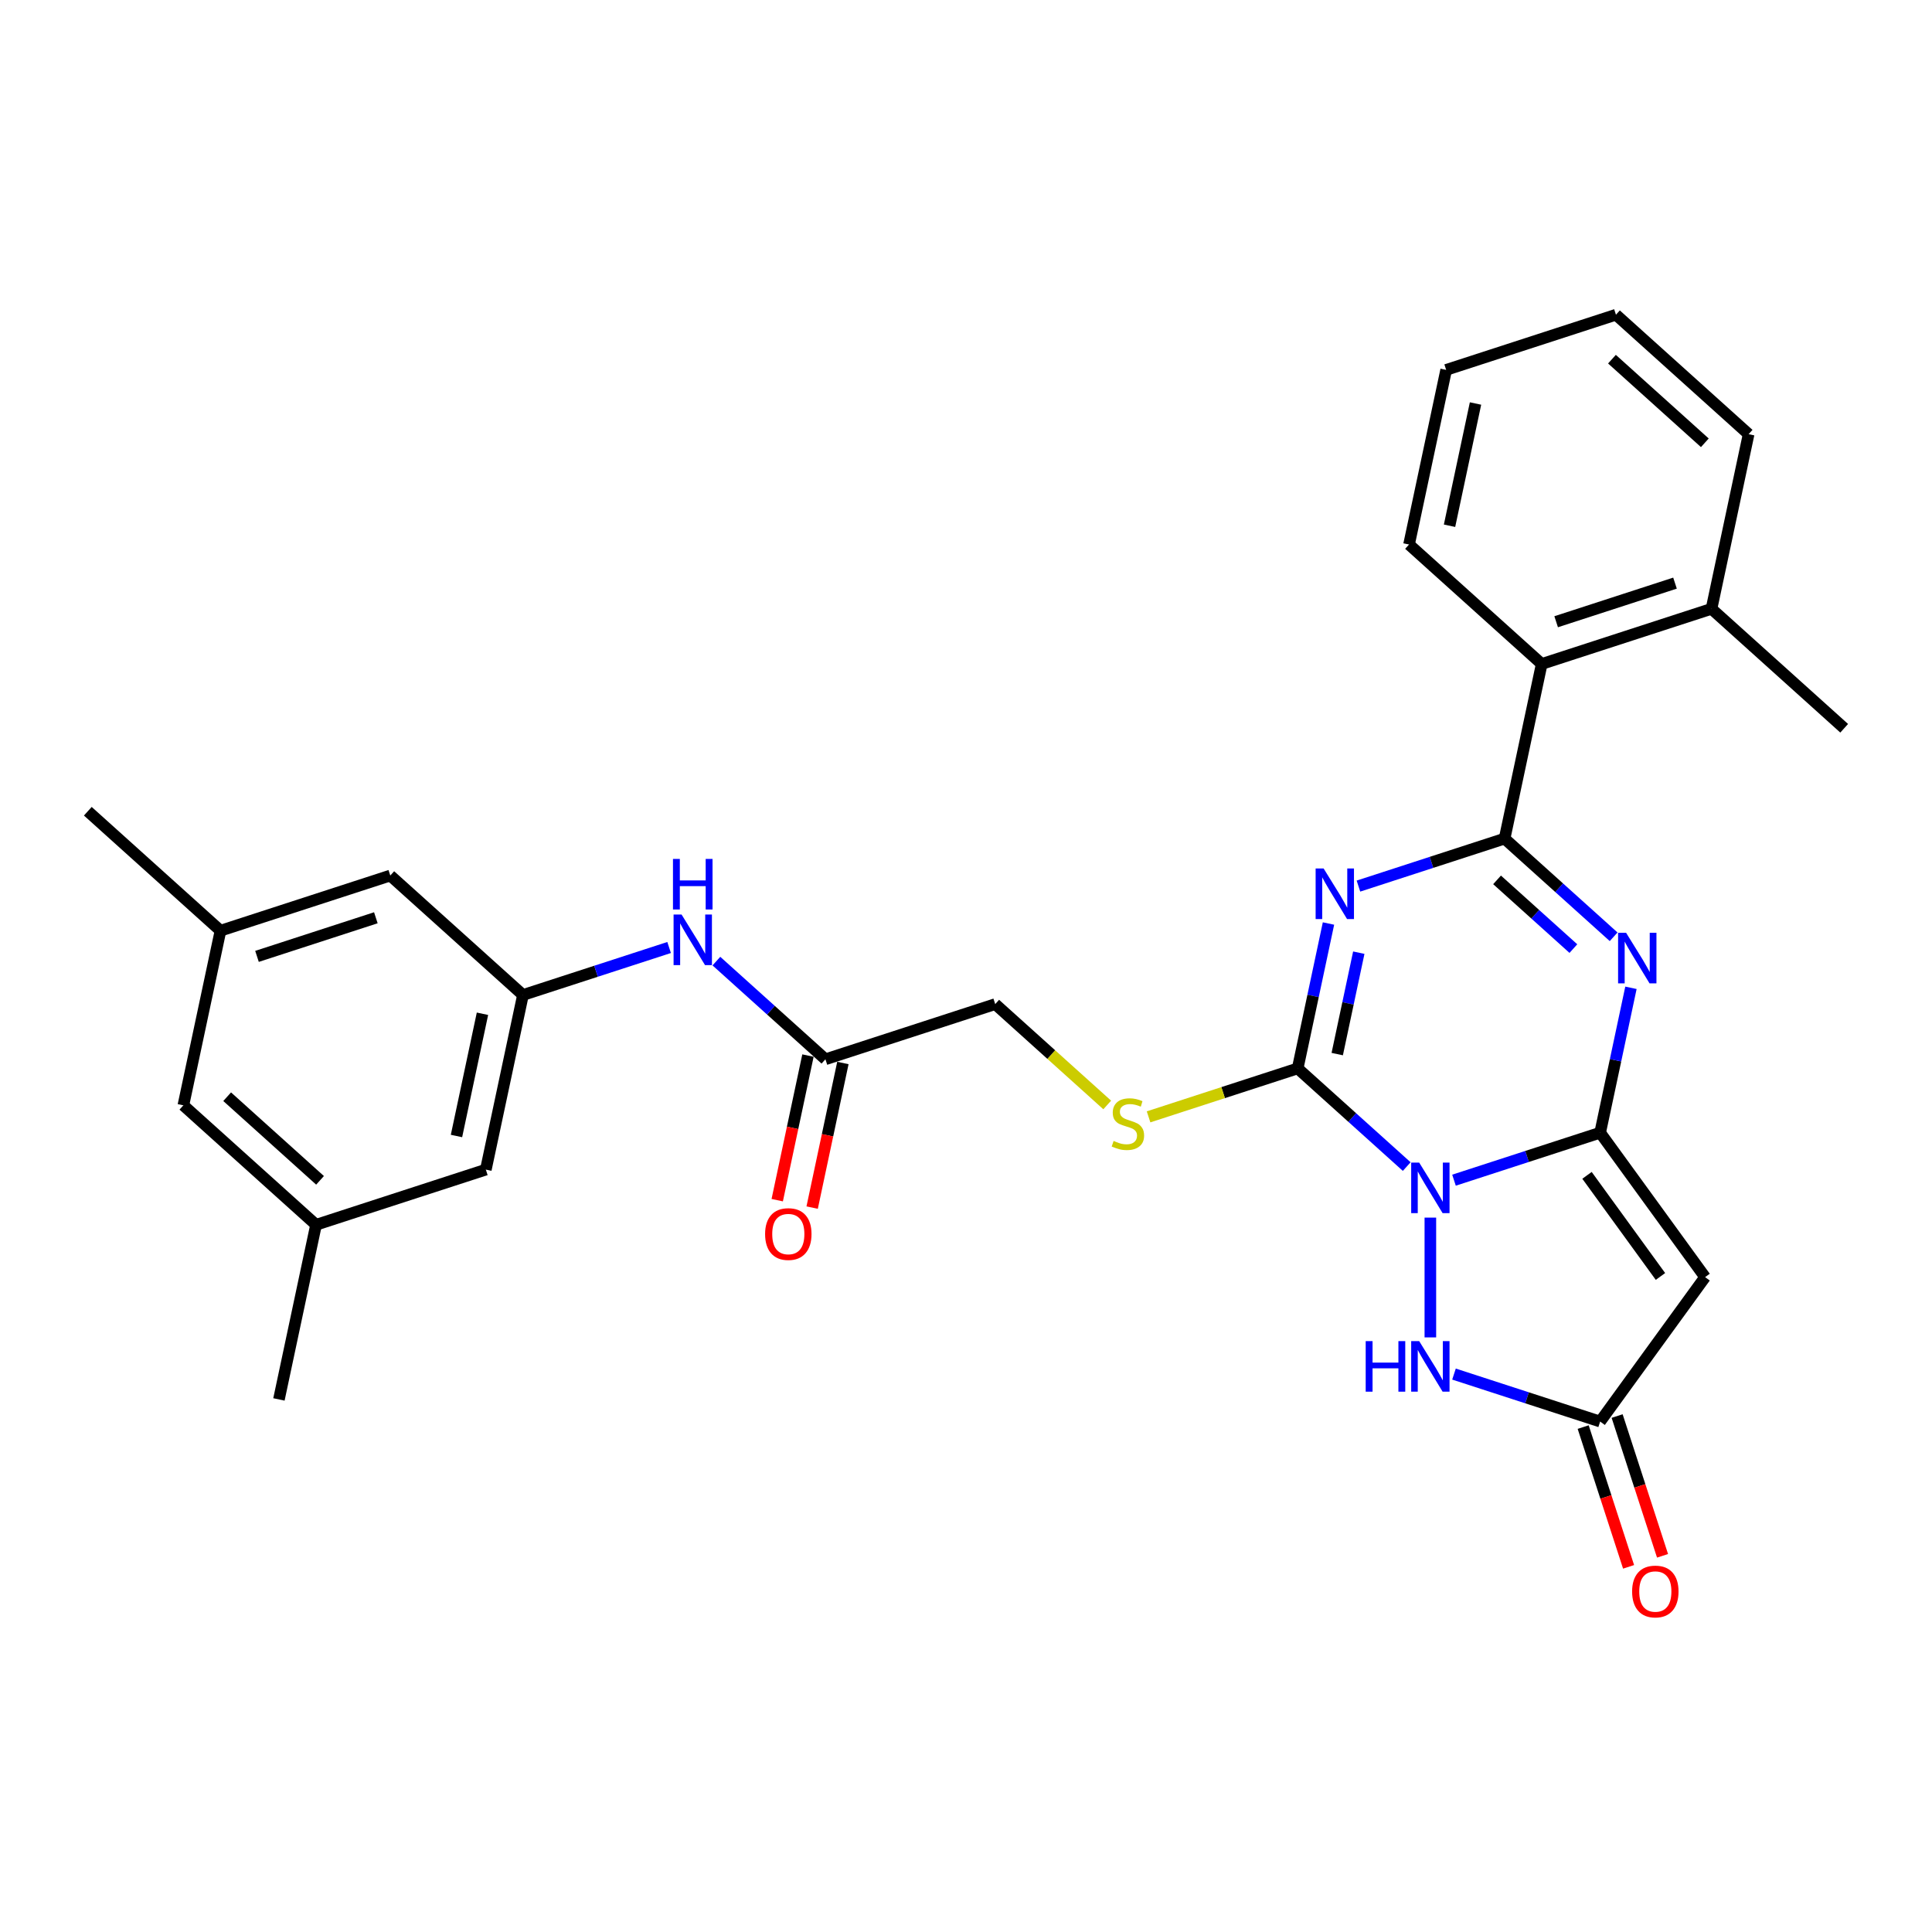<?xml version='1.0' encoding='iso-8859-1'?>
<svg version='1.1' baseProfile='full'
              xmlns='http://www.w3.org/2000/svg'
                      xmlns:rdkit='http://www.rdkit.org/xml'
                      xmlns:xlink='http://www.w3.org/1999/xlink'
                  xml:space='preserve'
width='1000px' height='1000px' viewBox='0 0 1000 1000'>
<!-- END OF HEADER -->
<rect style='opacity:1.0;fill:#FFFFFF;stroke:none' width='1000' height='1000' x='0' y='0'> </rect>
<path class='bond-0' d='M 752.586,610.862 L 790.411,598.572' style='fill:none;fill-rule:evenodd;stroke:#0000FF;stroke-width:6px;stroke-linecap:butt;stroke-linejoin:miter;stroke-opacity:1' />
<path class='bond-0' d='M 790.411,598.572 L 828.236,586.282' style='fill:none;fill-rule:evenodd;stroke:#000000;stroke-width:6px;stroke-linecap:butt;stroke-linejoin:miter;stroke-opacity:1' />
<path class='bond-2' d='M 728.117,603.821 L 699.898,578.413' style='fill:none;fill-rule:evenodd;stroke:#0000FF;stroke-width:6px;stroke-linecap:butt;stroke-linejoin:miter;stroke-opacity:1' />
<path class='bond-2' d='M 699.898,578.413 L 671.68,553.005' style='fill:none;fill-rule:evenodd;stroke:#000000;stroke-width:6px;stroke-linecap:butt;stroke-linejoin:miter;stroke-opacity:1' />
<path class='bond-6' d='M 740.352,630.232 L 740.352,692.234' style='fill:none;fill-rule:evenodd;stroke:#0000FF;stroke-width:6px;stroke-linecap:butt;stroke-linejoin:miter;stroke-opacity:1' />
<path class='bond-3' d='M 828.236,586.282 L 836.206,548.785' style='fill:none;fill-rule:evenodd;stroke:#000000;stroke-width:6px;stroke-linecap:butt;stroke-linejoin:miter;stroke-opacity:1' />
<path class='bond-3' d='M 836.206,548.785 L 844.176,511.289' style='fill:none;fill-rule:evenodd;stroke:#0000FF;stroke-width:6px;stroke-linecap:butt;stroke-linejoin:miter;stroke-opacity:1' />
<path class='bond-5' d='M 828.236,586.282 L 882.552,661.041' style='fill:none;fill-rule:evenodd;stroke:#000000;stroke-width:6px;stroke-linecap:butt;stroke-linejoin:miter;stroke-opacity:1' />
<path class='bond-5' d='M 821.432,608.359 L 859.452,660.69' style='fill:none;fill-rule:evenodd;stroke:#000000;stroke-width:6px;stroke-linecap:butt;stroke-linejoin:miter;stroke-opacity:1' />
<path class='bond-1' d='M 687.62,478.012 L 679.65,515.508' style='fill:none;fill-rule:evenodd;stroke:#0000FF;stroke-width:6px;stroke-linecap:butt;stroke-linejoin:miter;stroke-opacity:1' />
<path class='bond-1' d='M 679.65,515.508 L 671.68,553.005' style='fill:none;fill-rule:evenodd;stroke:#000000;stroke-width:6px;stroke-linecap:butt;stroke-linejoin:miter;stroke-opacity:1' />
<path class='bond-1' d='M 703.306,493.103 L 697.727,519.351' style='fill:none;fill-rule:evenodd;stroke:#0000FF;stroke-width:6px;stroke-linecap:butt;stroke-linejoin:miter;stroke-opacity:1' />
<path class='bond-1' d='M 697.727,519.351 L 692.148,545.598' style='fill:none;fill-rule:evenodd;stroke:#000000;stroke-width:6px;stroke-linecap:butt;stroke-linejoin:miter;stroke-opacity:1' />
<path class='bond-4' d='M 703.127,458.641 L 740.952,446.351' style='fill:none;fill-rule:evenodd;stroke:#0000FF;stroke-width:6px;stroke-linecap:butt;stroke-linejoin:miter;stroke-opacity:1' />
<path class='bond-4' d='M 740.952,446.351 L 778.777,434.061' style='fill:none;fill-rule:evenodd;stroke:#000000;stroke-width:6px;stroke-linecap:butt;stroke-linejoin:miter;stroke-opacity:1' />
<path class='bond-9' d='M 671.68,553.005 L 633.088,565.544' style='fill:none;fill-rule:evenodd;stroke:#000000;stroke-width:6px;stroke-linecap:butt;stroke-linejoin:miter;stroke-opacity:1' />
<path class='bond-9' d='M 633.088,565.544 L 594.496,578.083' style='fill:none;fill-rule:evenodd;stroke:#CCCC00;stroke-width:6px;stroke-linecap:butt;stroke-linejoin:miter;stroke-opacity:1' />
<path class='bond-30' d='M 835.214,484.878 L 806.995,459.469' style='fill:none;fill-rule:evenodd;stroke:#0000FF;stroke-width:6px;stroke-linecap:butt;stroke-linejoin:miter;stroke-opacity:1' />
<path class='bond-30' d='M 806.995,459.469 L 778.777,434.061' style='fill:none;fill-rule:evenodd;stroke:#000000;stroke-width:6px;stroke-linecap:butt;stroke-linejoin:miter;stroke-opacity:1' />
<path class='bond-30' d='M 814.382,490.99 L 794.629,473.204' style='fill:none;fill-rule:evenodd;stroke:#0000FF;stroke-width:6px;stroke-linecap:butt;stroke-linejoin:miter;stroke-opacity:1' />
<path class='bond-30' d='M 794.629,473.204 L 774.876,455.418' style='fill:none;fill-rule:evenodd;stroke:#000000;stroke-width:6px;stroke-linecap:butt;stroke-linejoin:miter;stroke-opacity:1' />
<path class='bond-8' d='M 778.777,434.061 L 797.989,343.674' style='fill:none;fill-rule:evenodd;stroke:#000000;stroke-width:6px;stroke-linecap:butt;stroke-linejoin:miter;stroke-opacity:1' />
<path class='bond-29' d='M 882.552,661.041 L 828.236,735.8' style='fill:none;fill-rule:evenodd;stroke:#000000;stroke-width:6px;stroke-linecap:butt;stroke-linejoin:miter;stroke-opacity:1' />
<path class='bond-7' d='M 752.586,711.219 L 790.411,723.509' style='fill:none;fill-rule:evenodd;stroke:#0000FF;stroke-width:6px;stroke-linecap:butt;stroke-linejoin:miter;stroke-opacity:1' />
<path class='bond-7' d='M 790.411,723.509 L 828.236,735.8' style='fill:none;fill-rule:evenodd;stroke:#000000;stroke-width:6px;stroke-linecap:butt;stroke-linejoin:miter;stroke-opacity:1' />
<path class='bond-13' d='M 819.448,738.655 L 831.2,774.826' style='fill:none;fill-rule:evenodd;stroke:#000000;stroke-width:6px;stroke-linecap:butt;stroke-linejoin:miter;stroke-opacity:1' />
<path class='bond-13' d='M 831.2,774.826 L 842.953,810.997' style='fill:none;fill-rule:evenodd;stroke:#FF0000;stroke-width:6px;stroke-linecap:butt;stroke-linejoin:miter;stroke-opacity:1' />
<path class='bond-13' d='M 837.024,732.944 L 848.777,769.115' style='fill:none;fill-rule:evenodd;stroke:#000000;stroke-width:6px;stroke-linecap:butt;stroke-linejoin:miter;stroke-opacity:1' />
<path class='bond-13' d='M 848.777,769.115 L 860.53,805.285' style='fill:none;fill-rule:evenodd;stroke:#FF0000;stroke-width:6px;stroke-linecap:butt;stroke-linejoin:miter;stroke-opacity:1' />
<path class='bond-14' d='M 797.989,343.674 L 885.874,315.118' style='fill:none;fill-rule:evenodd;stroke:#000000;stroke-width:6px;stroke-linecap:butt;stroke-linejoin:miter;stroke-opacity:1' />
<path class='bond-14' d='M 805.461,321.813 L 866.98,301.825' style='fill:none;fill-rule:evenodd;stroke:#000000;stroke-width:6px;stroke-linecap:butt;stroke-linejoin:miter;stroke-opacity:1' />
<path class='bond-22' d='M 797.989,343.674 L 729.317,281.841' style='fill:none;fill-rule:evenodd;stroke:#000000;stroke-width:6px;stroke-linecap:butt;stroke-linejoin:miter;stroke-opacity:1' />
<path class='bond-16' d='M 573.095,571.925 L 544.109,545.826' style='fill:none;fill-rule:evenodd;stroke:#CCCC00;stroke-width:6px;stroke-linecap:butt;stroke-linejoin:miter;stroke-opacity:1' />
<path class='bond-16' d='M 544.109,545.826 L 515.123,519.727' style='fill:none;fill-rule:evenodd;stroke:#000000;stroke-width:6px;stroke-linecap:butt;stroke-linejoin:miter;stroke-opacity:1' />
<path class='bond-10' d='M 270.683,515.006 L 308.508,502.716' style='fill:none;fill-rule:evenodd;stroke:#000000;stroke-width:6px;stroke-linecap:butt;stroke-linejoin:miter;stroke-opacity:1' />
<path class='bond-10' d='M 308.508,502.716 L 346.332,490.426' style='fill:none;fill-rule:evenodd;stroke:#0000FF;stroke-width:6px;stroke-linecap:butt;stroke-linejoin:miter;stroke-opacity:1' />
<path class='bond-19' d='M 270.683,515.006 L 202.011,453.173' style='fill:none;fill-rule:evenodd;stroke:#000000;stroke-width:6px;stroke-linecap:butt;stroke-linejoin:miter;stroke-opacity:1' />
<path class='bond-20' d='M 270.683,515.006 L 251.47,605.394' style='fill:none;fill-rule:evenodd;stroke:#000000;stroke-width:6px;stroke-linecap:butt;stroke-linejoin:miter;stroke-opacity:1' />
<path class='bond-20' d='M 249.723,524.721 L 236.275,587.993' style='fill:none;fill-rule:evenodd;stroke:#000000;stroke-width:6px;stroke-linecap:butt;stroke-linejoin:miter;stroke-opacity:1' />
<path class='bond-11' d='M 427.239,548.283 L 515.123,519.727' style='fill:none;fill-rule:evenodd;stroke:#000000;stroke-width:6px;stroke-linecap:butt;stroke-linejoin:miter;stroke-opacity:1' />
<path class='bond-12' d='M 427.239,548.283 L 399.02,522.875' style='fill:none;fill-rule:evenodd;stroke:#000000;stroke-width:6px;stroke-linecap:butt;stroke-linejoin:miter;stroke-opacity:1' />
<path class='bond-12' d='M 399.02,522.875 L 370.802,497.467' style='fill:none;fill-rule:evenodd;stroke:#0000FF;stroke-width:6px;stroke-linecap:butt;stroke-linejoin:miter;stroke-opacity:1' />
<path class='bond-15' d='M 418.2,546.362 L 410.246,583.784' style='fill:none;fill-rule:evenodd;stroke:#000000;stroke-width:6px;stroke-linecap:butt;stroke-linejoin:miter;stroke-opacity:1' />
<path class='bond-15' d='M 410.246,583.784 L 402.291,621.207' style='fill:none;fill-rule:evenodd;stroke:#FF0000;stroke-width:6px;stroke-linecap:butt;stroke-linejoin:miter;stroke-opacity:1' />
<path class='bond-15' d='M 436.278,550.204 L 428.323,587.627' style='fill:none;fill-rule:evenodd;stroke:#000000;stroke-width:6px;stroke-linecap:butt;stroke-linejoin:miter;stroke-opacity:1' />
<path class='bond-15' d='M 428.323,587.627 L 420.369,625.049' style='fill:none;fill-rule:evenodd;stroke:#FF0000;stroke-width:6px;stroke-linecap:butt;stroke-linejoin:miter;stroke-opacity:1' />
<path class='bond-23' d='M 885.874,315.118 L 954.545,376.951' style='fill:none;fill-rule:evenodd;stroke:#000000;stroke-width:6px;stroke-linecap:butt;stroke-linejoin:miter;stroke-opacity:1' />
<path class='bond-24' d='M 885.874,315.118 L 905.086,224.73' style='fill:none;fill-rule:evenodd;stroke:#000000;stroke-width:6px;stroke-linecap:butt;stroke-linejoin:miter;stroke-opacity:1' />
<path class='bond-17' d='M 114.126,481.729 L 202.011,453.173' style='fill:none;fill-rule:evenodd;stroke:#000000;stroke-width:6px;stroke-linecap:butt;stroke-linejoin:miter;stroke-opacity:1' />
<path class='bond-17' d='M 133.02,495.022 L 194.539,475.034' style='fill:none;fill-rule:evenodd;stroke:#000000;stroke-width:6px;stroke-linecap:butt;stroke-linejoin:miter;stroke-opacity:1' />
<path class='bond-26' d='M 114.126,481.729 L 45.455,419.896' style='fill:none;fill-rule:evenodd;stroke:#000000;stroke-width:6px;stroke-linecap:butt;stroke-linejoin:miter;stroke-opacity:1' />
<path class='bond-32' d='M 114.126,481.729 L 94.914,572.117' style='fill:none;fill-rule:evenodd;stroke:#000000;stroke-width:6px;stroke-linecap:butt;stroke-linejoin:miter;stroke-opacity:1' />
<path class='bond-18' d='M 163.586,633.949 L 251.47,605.394' style='fill:none;fill-rule:evenodd;stroke:#000000;stroke-width:6px;stroke-linecap:butt;stroke-linejoin:miter;stroke-opacity:1' />
<path class='bond-21' d='M 163.586,633.949 L 94.914,572.117' style='fill:none;fill-rule:evenodd;stroke:#000000;stroke-width:6px;stroke-linecap:butt;stroke-linejoin:miter;stroke-opacity:1' />
<path class='bond-21' d='M 165.651,610.94 L 117.581,567.657' style='fill:none;fill-rule:evenodd;stroke:#000000;stroke-width:6px;stroke-linecap:butt;stroke-linejoin:miter;stroke-opacity:1' />
<path class='bond-25' d='M 163.586,633.949 L 144.373,724.337' style='fill:none;fill-rule:evenodd;stroke:#000000;stroke-width:6px;stroke-linecap:butt;stroke-linejoin:miter;stroke-opacity:1' />
<path class='bond-27' d='M 729.317,281.841 L 748.53,191.453' style='fill:none;fill-rule:evenodd;stroke:#000000;stroke-width:6px;stroke-linecap:butt;stroke-linejoin:miter;stroke-opacity:1' />
<path class='bond-27' d='M 750.277,272.125 L 763.725,208.854' style='fill:none;fill-rule:evenodd;stroke:#000000;stroke-width:6px;stroke-linecap:butt;stroke-linejoin:miter;stroke-opacity:1' />
<path class='bond-31' d='M 905.086,224.73 L 836.414,162.898' style='fill:none;fill-rule:evenodd;stroke:#000000;stroke-width:6px;stroke-linecap:butt;stroke-linejoin:miter;stroke-opacity:1' />
<path class='bond-31' d='M 882.419,229.19 L 834.349,185.907' style='fill:none;fill-rule:evenodd;stroke:#000000;stroke-width:6px;stroke-linecap:butt;stroke-linejoin:miter;stroke-opacity:1' />
<path class='bond-28' d='M 748.53,191.453 L 836.414,162.898' style='fill:none;fill-rule:evenodd;stroke:#000000;stroke-width:6px;stroke-linecap:butt;stroke-linejoin:miter;stroke-opacity:1' />
<path  class='atom-0' d='M 734.567 601.752
L 743.142 615.613
Q 743.992 616.981, 745.36 619.457
Q 746.728 621.934, 746.802 622.082
L 746.802 601.752
L 750.276 601.752
L 750.276 627.922
L 746.691 627.922
L 737.487 612.767
Q 736.415 610.993, 735.269 608.96
Q 734.16 606.927, 733.828 606.299
L 733.828 627.922
L 730.427 627.922
L 730.427 601.752
L 734.567 601.752
' fill='#0000FF'/>
<path  class='atom-2' d='M 685.108 449.532
L 693.683 463.393
Q 694.533 464.761, 695.901 467.237
Q 697.268 469.714, 697.342 469.861
L 697.342 449.532
L 700.817 449.532
L 700.817 475.702
L 697.231 475.702
L 688.028 460.547
Q 686.956 458.773, 685.81 456.74
Q 684.701 454.707, 684.368 454.078
L 684.368 475.702
L 680.968 475.702
L 680.968 449.532
L 685.108 449.532
' fill='#0000FF'/>
<path  class='atom-4' d='M 841.664 482.809
L 850.239 496.67
Q 851.089 498.038, 852.457 500.514
Q 853.825 502.991, 853.899 503.139
L 853.899 482.809
L 857.373 482.809
L 857.373 508.979
L 853.788 508.979
L 844.584 493.824
Q 843.512 492.05, 842.366 490.017
Q 841.257 487.984, 840.925 487.355
L 840.925 508.979
L 837.524 508.979
L 837.524 482.809
L 841.664 482.809
' fill='#0000FF'/>
<path  class='atom-7' d='M 706.882 694.159
L 710.43 694.159
L 710.43 705.285
L 723.811 705.285
L 723.811 694.159
L 727.359 694.159
L 727.359 720.329
L 723.811 720.329
L 723.811 708.242
L 710.43 708.242
L 710.43 720.329
L 706.882 720.329
L 706.882 694.159
' fill='#0000FF'/>
<path  class='atom-7' d='M 734.567 694.159
L 743.142 708.02
Q 743.992 709.388, 745.36 711.864
Q 746.728 714.341, 746.802 714.489
L 746.802 694.159
L 750.276 694.159
L 750.276 720.329
L 746.691 720.329
L 737.487 705.174
Q 736.415 703.4, 735.269 701.367
Q 734.16 699.334, 733.828 698.706
L 733.828 720.329
L 730.427 720.329
L 730.427 694.159
L 734.567 694.159
' fill='#0000FF'/>
<path  class='atom-10' d='M 576.403 590.542
Q 576.698 590.653, 577.918 591.17
Q 579.138 591.688, 580.469 592.02
Q 581.836 592.316, 583.167 592.316
Q 585.643 592.316, 587.085 591.133
Q 588.527 589.914, 588.527 587.807
Q 588.527 586.365, 587.787 585.478
Q 587.085 584.591, 585.976 584.11
Q 584.867 583.63, 583.019 583.075
Q 580.69 582.373, 579.286 581.708
Q 577.918 581.042, 576.92 579.638
Q 575.959 578.233, 575.959 575.868
Q 575.959 572.578, 578.177 570.545
Q 580.432 568.512, 584.867 568.512
Q 587.898 568.512, 591.336 569.954
L 590.486 572.8
Q 587.344 571.506, 584.978 571.506
Q 582.428 571.506, 581.023 572.578
Q 579.618 573.613, 579.655 575.424
Q 579.655 576.829, 580.358 577.679
Q 581.097 578.529, 582.132 579.009
Q 583.204 579.49, 584.978 580.044
Q 587.344 580.784, 588.748 581.523
Q 590.153 582.262, 591.151 583.778
Q 592.186 585.256, 592.186 587.807
Q 592.186 591.429, 589.746 593.388
Q 587.344 595.31, 583.315 595.31
Q 580.986 595.31, 579.212 594.793
Q 577.475 594.312, 575.405 593.462
L 576.403 590.542
' fill='#CCCC00'/>
<path  class='atom-13' d='M 352.782 473.366
L 361.358 487.227
Q 362.208 488.594, 363.576 491.071
Q 364.943 493.547, 365.017 493.695
L 365.017 473.366
L 368.492 473.366
L 368.492 499.535
L 364.906 499.535
L 355.703 484.38
Q 354.631 482.606, 353.485 480.573
Q 352.376 478.54, 352.043 477.912
L 352.043 499.535
L 348.643 499.535
L 348.643 473.366
L 352.782 473.366
' fill='#0000FF'/>
<path  class='atom-13' d='M 348.328 444.579
L 351.877 444.579
L 351.877 455.705
L 365.257 455.705
L 365.257 444.579
L 368.806 444.579
L 368.806 470.749
L 365.257 470.749
L 365.257 458.662
L 351.877 458.662
L 351.877 470.749
L 348.328 470.749
L 348.328 444.579
' fill='#0000FF'/>
<path  class='atom-14' d='M 844.778 823.758
Q 844.778 817.474, 847.883 813.963
Q 850.988 810.451, 856.791 810.451
Q 862.595 810.451, 865.699 813.963
Q 868.804 817.474, 868.804 823.758
Q 868.804 830.115, 865.662 833.738
Q 862.521 837.323, 856.791 837.323
Q 851.025 837.323, 847.883 833.738
Q 844.778 830.152, 844.778 823.758
M 856.791 834.366
Q 860.783 834.366, 862.927 831.705
Q 865.108 829.007, 865.108 823.758
Q 865.108 818.62, 862.927 816.033
Q 860.783 813.408, 856.791 813.408
Q 852.799 813.408, 850.619 815.996
Q 848.475 818.583, 848.475 823.758
Q 848.475 829.044, 850.619 831.705
Q 852.799 834.366, 856.791 834.366
' fill='#FF0000'/>
<path  class='atom-16' d='M 396.014 638.745
Q 396.014 632.461, 399.118 628.949
Q 402.223 625.438, 408.026 625.438
Q 413.83 625.438, 416.935 628.949
Q 420.039 632.461, 420.039 638.745
Q 420.039 645.102, 416.898 648.725
Q 413.756 652.31, 408.026 652.31
Q 402.26 652.31, 399.118 648.725
Q 396.014 645.139, 396.014 638.745
M 408.026 649.353
Q 412.018 649.353, 414.162 646.692
Q 416.343 643.993, 416.343 638.745
Q 416.343 633.607, 414.162 631.019
Q 412.018 628.395, 408.026 628.395
Q 404.034 628.395, 401.854 630.982
Q 399.71 633.57, 399.71 638.745
Q 399.71 644.03, 401.854 646.692
Q 404.034 649.353, 408.026 649.353
' fill='#FF0000'/>
</svg>
